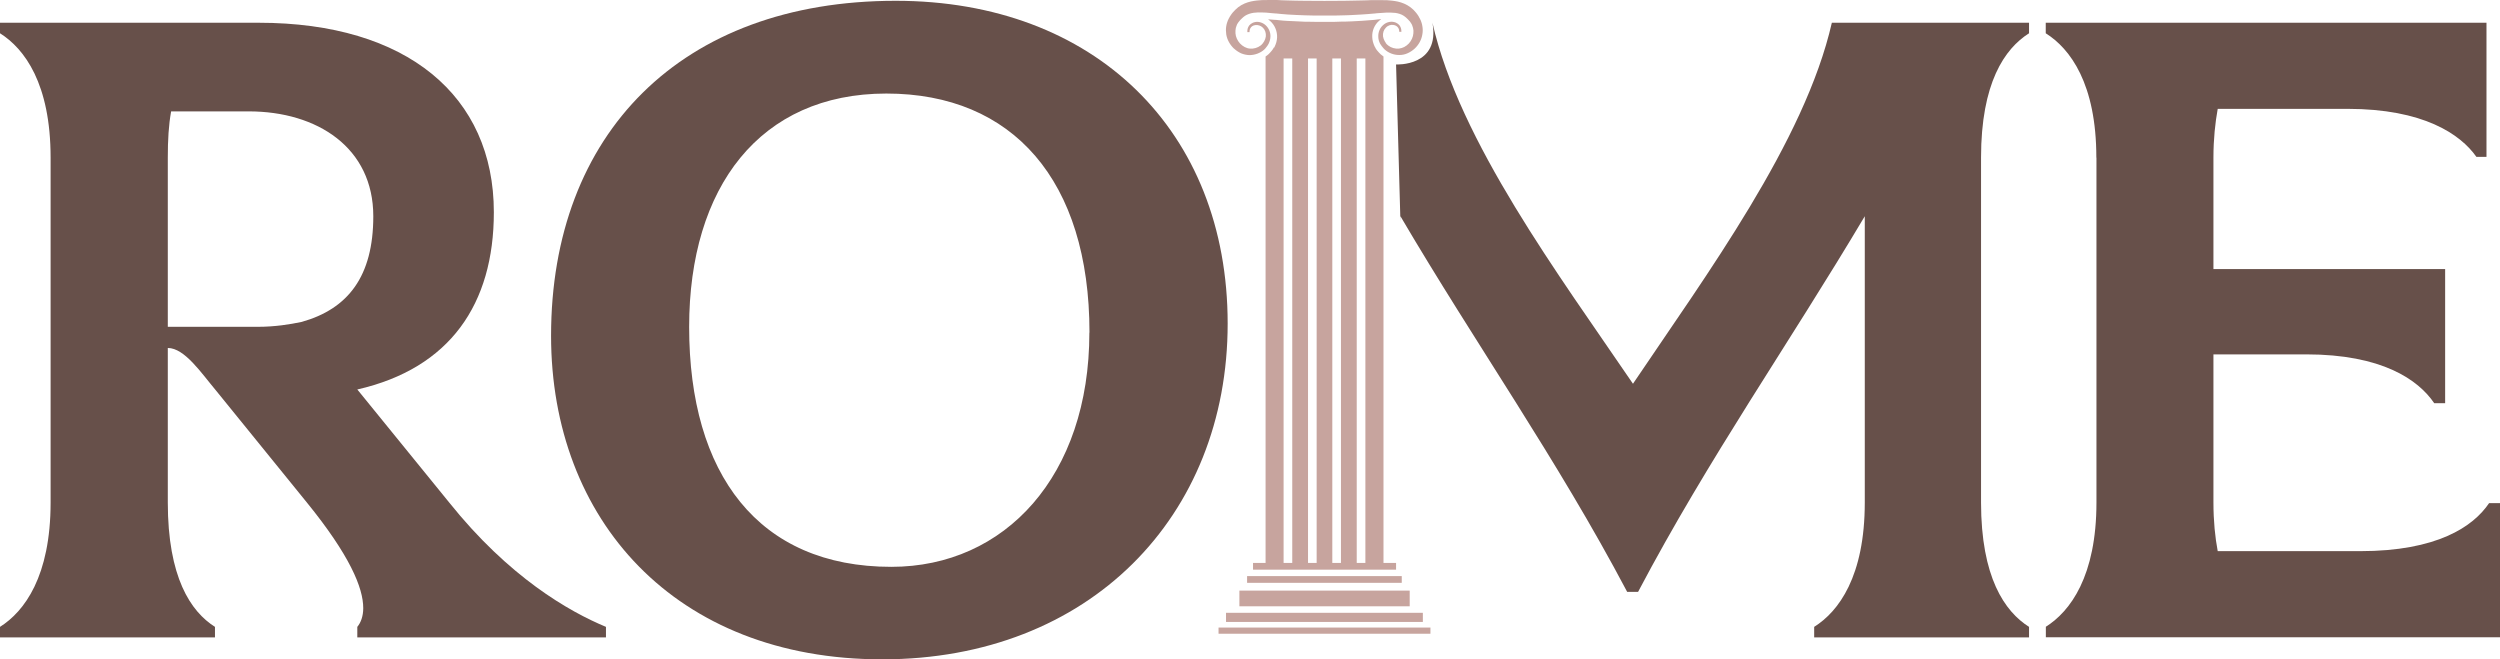 <svg width="91" height="24" viewBox="0 0 91 24" fill="none" xmlns="http://www.w3.org/2000/svg">
<path d="M44.924 1.773C44.997 1.84 45.084 1.898 45.174 1.94C45.273 1.981 45.373 2.002 45.476 2.006C45.679 2.006 45.877 1.931 46.016 1.806C46.033 1.79 46.05 1.773 46.063 1.757C46.08 1.74 46.093 1.723 46.106 1.702L46.128 1.673V1.665C46.128 1.665 46.136 1.661 46.141 1.657L46.149 1.644L46.162 1.619L46.179 1.59C46.218 1.507 46.24 1.424 46.244 1.34C46.253 1.174 46.179 1.016 46.067 0.916C45.955 0.816 45.804 0.778 45.688 0.803C45.567 0.824 45.472 0.903 45.437 0.982C45.399 1.061 45.403 1.128 45.403 1.17H45.481C45.481 1.132 45.485 1.078 45.515 1.024C45.545 0.97 45.61 0.92 45.701 0.912C45.791 0.903 45.895 0.932 45.972 1.011C46.05 1.086 46.089 1.207 46.076 1.328C46.067 1.386 46.046 1.453 46.016 1.503L46.003 1.523L45.959 1.586C45.951 1.598 45.938 1.611 45.925 1.623C45.912 1.636 45.899 1.648 45.886 1.657C45.778 1.74 45.636 1.781 45.498 1.769C45.429 1.765 45.36 1.74 45.304 1.711C45.239 1.677 45.183 1.632 45.136 1.582C45.041 1.478 44.98 1.344 44.971 1.211C44.967 1.145 44.971 1.078 44.984 1.016C44.993 0.986 45.002 0.953 45.015 0.924C45.023 0.912 45.028 0.895 45.032 0.882C45.041 0.87 45.045 0.862 45.053 0.849C45.053 0.845 45.062 0.837 45.066 0.828L45.084 0.803L45.101 0.783L45.114 0.766C45.136 0.741 45.157 0.712 45.183 0.691C45.226 0.641 45.278 0.608 45.321 0.574C45.416 0.516 45.519 0.483 45.627 0.466C45.735 0.45 45.847 0.45 45.942 0.454C46.041 0.454 46.132 0.462 46.201 0.47C46.218 0.47 46.231 0.47 46.248 0.475C46.369 0.483 46.438 0.491 46.438 0.491C46.438 0.491 46.451 0.491 46.456 0.491C46.563 0.499 46.701 0.52 46.883 0.529C47.064 0.537 47.279 0.554 47.504 0.558C47.616 0.558 47.737 0.566 47.853 0.566C47.974 0.566 48.095 0.566 48.215 0.566C48.336 0.566 48.457 0.566 48.578 0.566C48.699 0.566 48.815 0.562 48.927 0.558C49.039 0.558 49.152 0.549 49.255 0.545C49.359 0.541 49.458 0.537 49.548 0.529C49.73 0.52 49.881 0.504 49.989 0.495C50.036 0.495 50.075 0.487 50.105 0.483C50.139 0.483 50.178 0.475 50.221 0.475C50.295 0.47 50.385 0.462 50.48 0.458C50.58 0.458 50.687 0.458 50.795 0.47C50.903 0.487 51.007 0.516 51.102 0.579C51.149 0.612 51.196 0.649 51.239 0.695C51.261 0.716 51.283 0.745 51.309 0.77L51.317 0.778L51.352 0.828C51.352 0.828 51.365 0.845 51.365 0.849C51.369 0.862 51.378 0.87 51.386 0.882C51.395 0.895 51.399 0.912 51.404 0.924C51.416 0.953 51.425 0.982 51.434 1.016C51.451 1.078 51.455 1.145 51.447 1.211C51.438 1.344 51.378 1.478 51.283 1.582C51.235 1.632 51.179 1.677 51.114 1.711C51.058 1.74 50.989 1.761 50.92 1.769C50.782 1.781 50.636 1.74 50.532 1.657C50.519 1.648 50.506 1.636 50.493 1.623C50.48 1.611 50.467 1.603 50.459 1.586L50.441 1.565V1.557L50.416 1.519L50.403 1.498C50.373 1.448 50.351 1.382 50.342 1.324C50.329 1.199 50.368 1.082 50.446 1.007C50.519 0.924 50.627 0.895 50.713 0.907C50.804 0.916 50.868 0.966 50.899 1.02C50.929 1.07 50.933 1.124 50.933 1.157H51.011C51.011 1.116 51.011 1.053 50.976 0.978C50.942 0.899 50.851 0.82 50.726 0.799C50.605 0.774 50.454 0.812 50.347 0.912C50.234 1.007 50.161 1.17 50.17 1.336C50.17 1.419 50.191 1.503 50.234 1.586L50.252 1.615L50.278 1.652C50.278 1.652 50.278 1.652 50.286 1.661V1.669L50.312 1.698C50.325 1.719 50.338 1.736 50.355 1.752C50.368 1.769 50.385 1.786 50.403 1.802C50.541 1.927 50.735 2.006 50.942 2.002C51.045 2.002 51.145 1.981 51.244 1.935C51.334 1.894 51.421 1.836 51.494 1.769C51.641 1.632 51.744 1.448 51.774 1.249C51.792 1.149 51.792 1.049 51.774 0.953C51.766 0.903 51.757 0.857 51.74 0.812C51.731 0.787 51.727 0.766 51.714 0.741L51.679 0.67C51.679 0.67 51.667 0.649 51.662 0.641L51.636 0.591L51.628 0.579L51.615 0.558C51.589 0.52 51.567 0.487 51.537 0.454C51.481 0.383 51.416 0.321 51.343 0.266C51.196 0.154 51.028 0.092 50.882 0.058C50.73 0.025 50.601 0.017 50.489 0.008C50.377 0.004 50.282 0.004 50.2 0.004C50.045 0.004 49.954 0.004 49.954 0.004C49.95 0.004 49.941 0.004 49.937 0.004C49.932 0.004 49.928 0.004 49.924 0.004C49.825 0.008 49.695 0.017 49.544 0.017C49.363 0.017 49.152 0.029 48.923 0.029C48.694 0.029 48.453 0.029 48.211 0.033C47.97 0.033 47.724 0.033 47.499 0.029C47.271 0.029 47.059 0.021 46.878 0.017C46.719 0.017 46.585 0.004 46.481 0C46.473 0 46.464 0 46.456 0C46.456 0 46.434 0 46.391 0C46.309 0 46.248 0 46.248 0C46.236 0 46.227 0 46.214 0C46.132 0 46.037 -6.98543e-07 45.925 0.004C45.813 0.012 45.679 0.021 45.532 0.054C45.386 0.087 45.217 0.15 45.071 0.262C45.002 0.321 44.933 0.383 44.877 0.45C44.846 0.483 44.825 0.52 44.799 0.554L44.79 0.566V0.574L44.777 0.587L44.76 0.616L44.747 0.641C44.747 0.641 44.739 0.658 44.73 0.67L44.696 0.741C44.687 0.766 44.678 0.787 44.67 0.812C44.652 0.857 44.644 0.907 44.635 0.953C44.618 1.049 44.622 1.153 44.635 1.249C44.665 1.444 44.769 1.627 44.916 1.769" fill="#C7A49E"/>
<path d="M1.842 5.74C1.842 3.047 0.893 1.773 0 1.211V0.828H9.417C14.814 0.828 17.976 3.492 17.976 7.725C17.976 11.068 16.38 13.407 13.006 14.177L16.349 18.289C18.528 21.011 20.706 22.256 22.057 22.818V23.201H13.006V22.818C13.131 22.668 13.222 22.435 13.222 22.135C13.222 21.394 12.73 20.212 11.168 18.289L7.855 14.206C7.333 13.586 6.721 12.666 6.108 12.666V18.289C6.108 21.011 6.937 22.256 7.825 22.818V23.201H0V22.818C0.889 22.256 1.842 20.982 1.842 18.289V5.74ZM6.104 11.896H9.387C9.999 11.896 10.552 11.809 10.983 11.717C12.67 11.242 13.588 10.06 13.588 7.871C13.588 5.386 11.565 4.054 9.05 4.054H6.229C6.139 4.558 6.108 5.09 6.108 5.74V11.896H6.104Z" fill="#67504A"/>
<path d="M20.059 12.221C20.059 4.882 24.783 0.029 32.604 0.029C39.842 0.029 44.687 4.766 44.687 11.779C44.687 18.793 39.657 24 32.112 24C24.567 24 20.059 18.91 20.059 12.221ZM39.657 12.104C39.657 6.568 36.866 3.405 32.263 3.405C27.66 3.405 25.085 6.81 25.085 11.9C25.085 17.257 27.6 20.633 32.444 20.633C36.586 20.633 39.653 17.319 39.653 12.108" fill="#67504A"/>
<path d="M76.307 5.74C76.307 3.047 75.358 1.773 74.465 1.211V0.828H90.508V5.711H90.142C89.559 4.882 88.209 3.962 85.448 3.962H80.725C80.634 4.466 80.569 5.057 80.569 5.74V9.794H89.003V14.676H88.606C88.023 13.819 86.703 12.899 83.943 12.899H80.569V18.285C80.569 18.968 80.63 19.559 80.725 20.062H85.91C88.701 20.062 90.021 19.176 90.603 18.314H91V23.197H74.469V22.814C75.358 22.252 76.311 20.978 76.311 18.285V5.736L76.307 5.74Z" fill="#67504A"/>
<path d="M73.857 1.211V0.828H66.679C65.695 5.149 62.11 10.002 59.44 13.969C56.74 10.002 53.12 5.149 52.141 0.828C52.43 2.435 50.817 2.347 50.817 2.347L50.976 8.079V7.871C53.707 12.516 56.649 16.662 59.229 21.544H59.626C62.201 16.662 65.117 12.516 67.878 7.871V18.289C67.878 20.982 66.929 22.256 66.036 22.818V23.201H73.857V22.818C72.968 22.256 72.11 21.011 72.11 18.289V5.74C72.11 3.018 72.968 1.773 73.857 1.211Z" fill="#67504A"/>
<path d="M46.369 1.727L46.348 1.765C46.348 1.765 46.343 1.777 46.33 1.794L46.3 1.836C46.3 1.836 46.266 1.881 46.24 1.906C46.218 1.931 46.197 1.952 46.175 1.973C46.141 2.002 46.106 2.031 46.067 2.056V20.491H45.61V20.737H50.817V20.491H50.359V2.056C50.321 2.031 50.286 2.002 50.252 1.973C50.23 1.952 50.209 1.931 50.187 1.906C50.161 1.881 50.144 1.856 50.122 1.831L50.101 1.802C50.101 1.802 50.083 1.773 50.079 1.769L50.058 1.727L50.036 1.69C49.984 1.577 49.954 1.469 49.95 1.353C49.937 1.12 50.032 0.899 50.204 0.753C50.226 0.733 50.252 0.712 50.278 0.695C50.269 0.695 50.144 0.708 50.144 0.708C50.105 0.716 50.062 0.72 50.019 0.724C49.98 0.724 49.937 0.733 49.894 0.733C49.803 0.741 49.695 0.749 49.57 0.758L49.191 0.778C49.108 0.778 49.027 0.787 48.94 0.787H48.824C48.746 0.791 48.669 0.795 48.587 0.795H47.858C47.776 0.795 47.689 0.795 47.607 0.791H47.504C47.353 0.787 47.206 0.778 47.077 0.77C47.008 0.77 46.939 0.762 46.878 0.762C46.758 0.758 46.654 0.745 46.568 0.737C46.525 0.733 46.486 0.728 46.451 0.724C46.443 0.724 46.434 0.724 46.421 0.724C46.421 0.724 46.162 0.703 46.158 0.703C46.184 0.72 46.21 0.741 46.231 0.762C46.399 0.907 46.494 1.132 46.486 1.361C46.481 1.478 46.451 1.59 46.399 1.694L46.378 1.736L46.369 1.727ZM49.385 2.127H49.7V20.491H49.385V2.127ZM48.496 2.127H48.811V20.491H48.496V2.127ZM47.612 2.127H47.926V20.491H47.612V2.127ZM46.723 2.127H47.038V20.491H46.723V2.127Z" fill="#C7A49E"/>
<path d="M52.068 22.843H44.355V23.068H52.068V22.843Z" fill="#C7A49E"/>
<path d="M51.024 20.97H45.394V21.215H51.024V20.97Z" fill="#C7A49E"/>
<path d="M51.792 22.306H44.627V22.639H51.792V22.306Z" fill="#C7A49E"/>
<path d="M51.313 21.498H45.114V22.069H51.313V21.498Z" fill="#C7A49E"/>
</svg>
